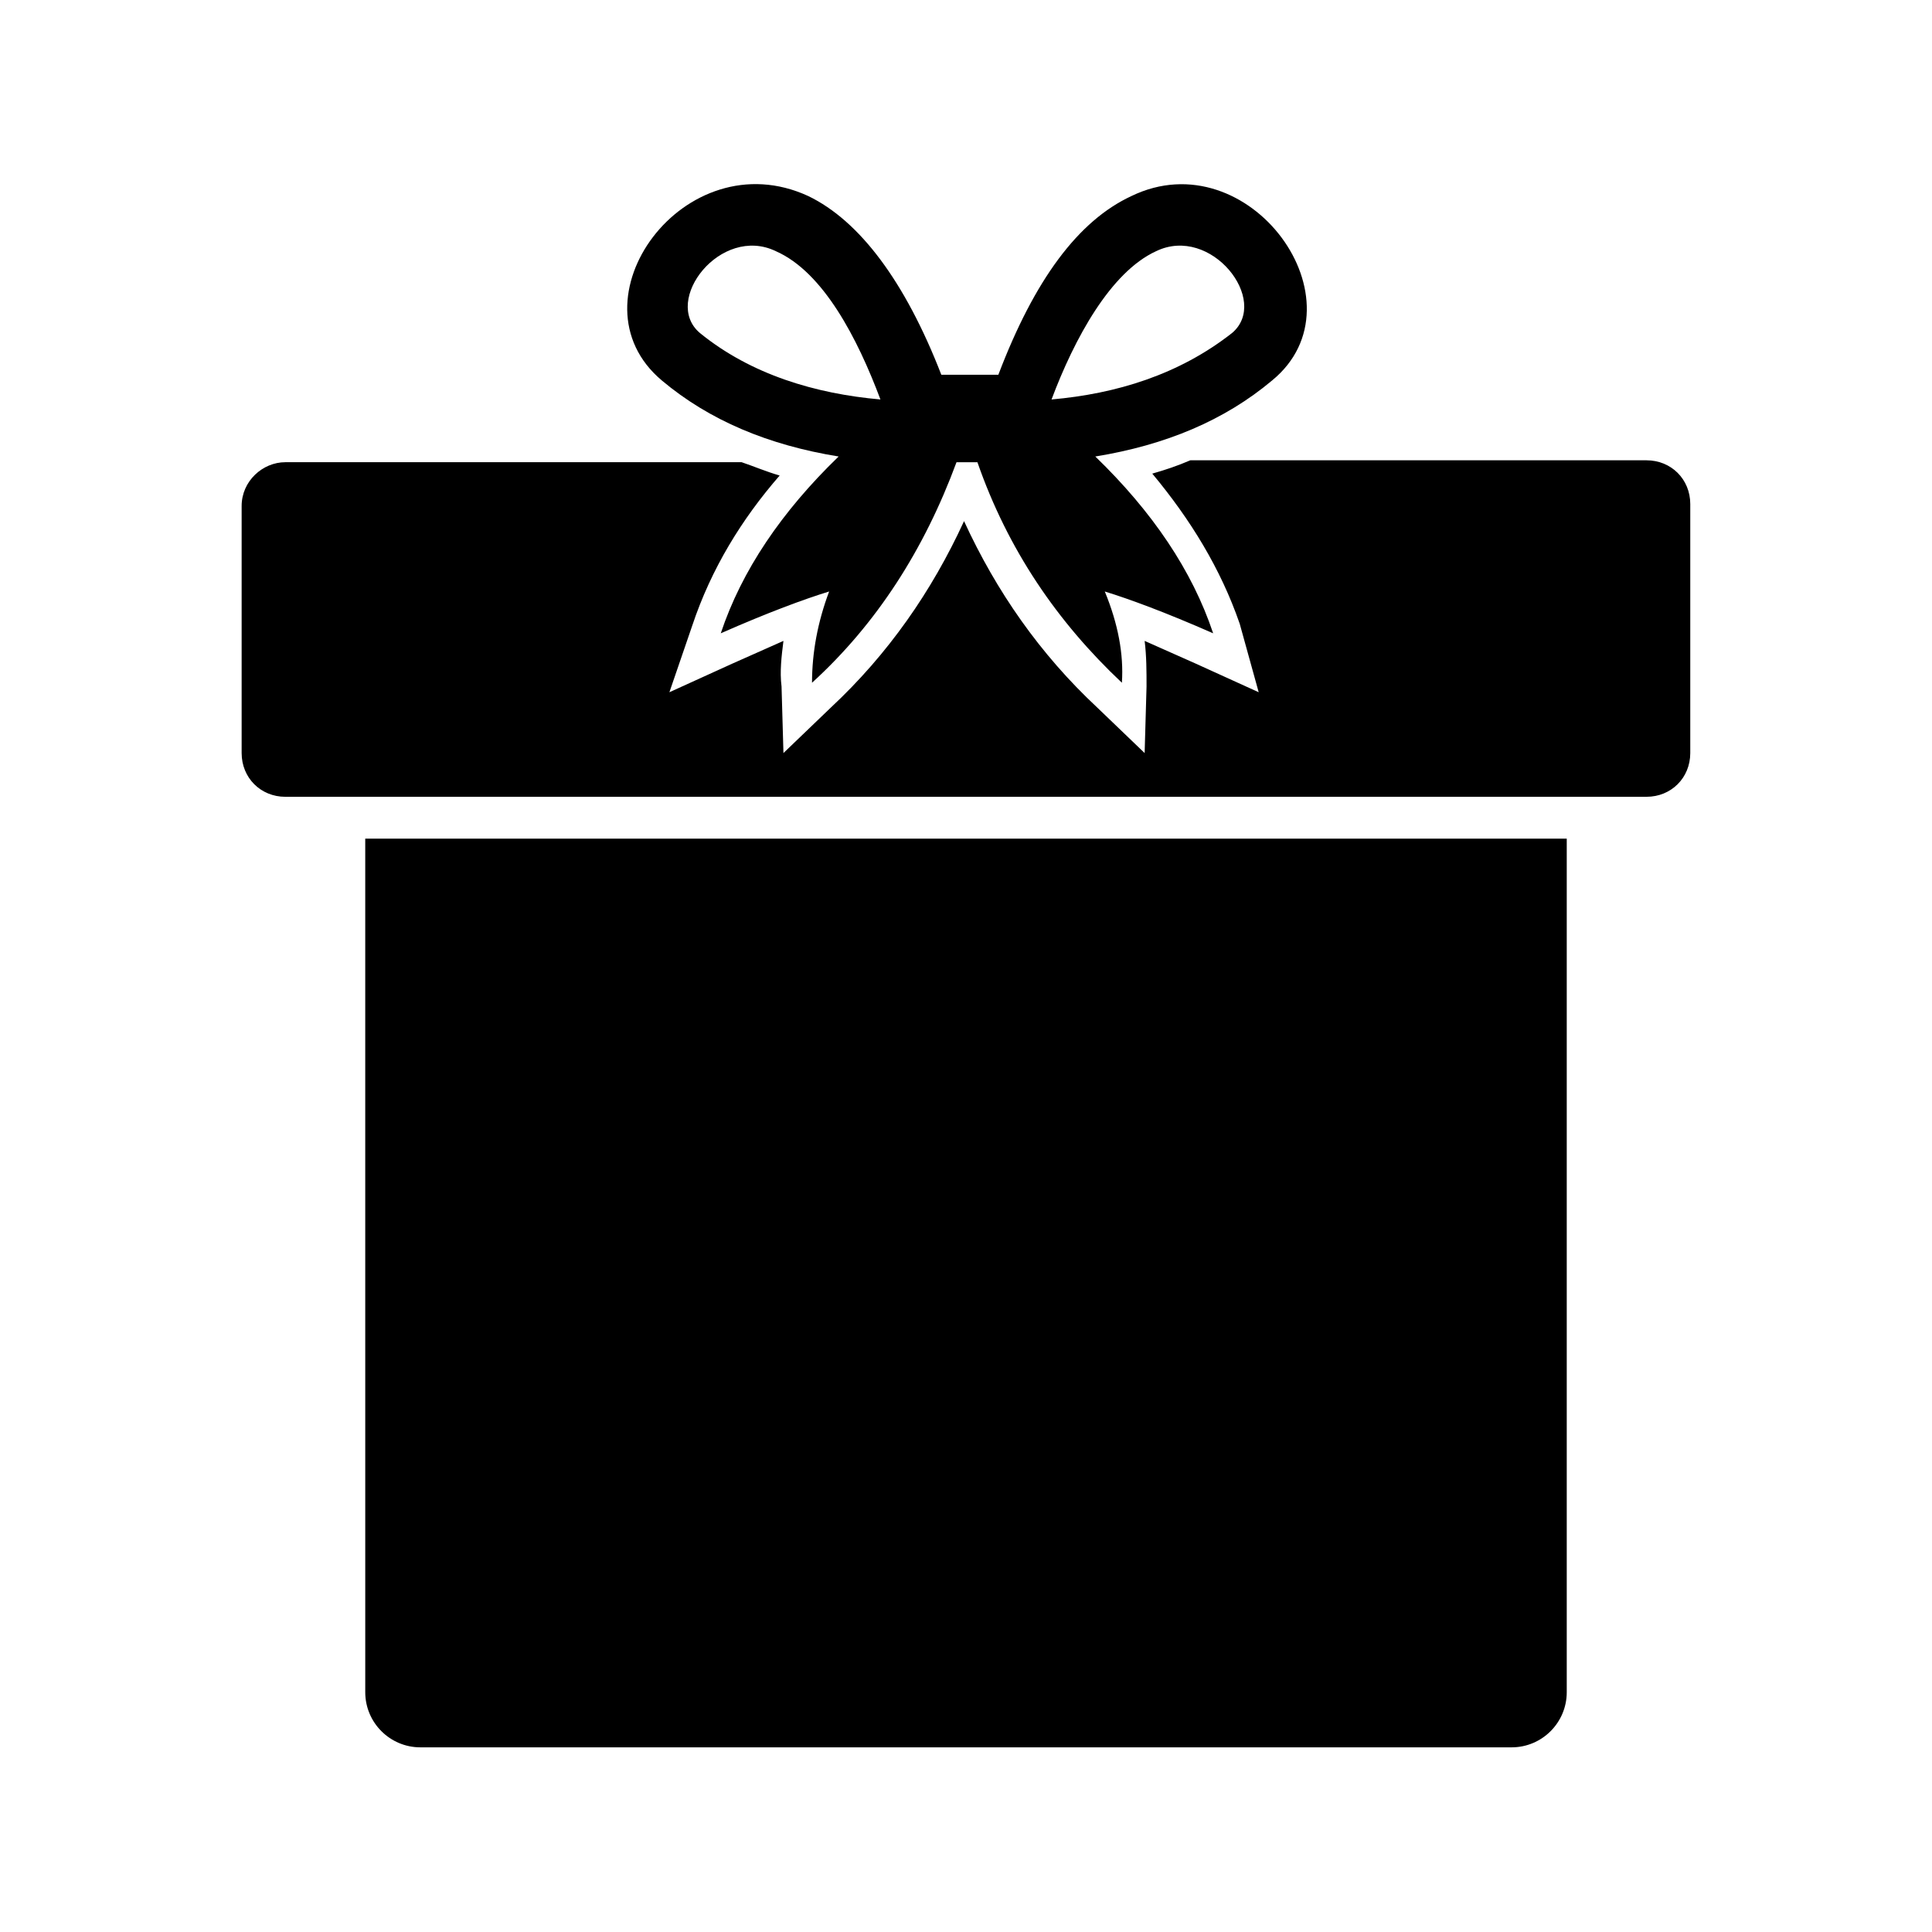<?xml version="1.0" encoding="UTF-8"?>
<!-- Uploaded to: ICON Repo, www.iconrepo.com, Generator: ICON Repo Mixer Tools -->
<svg fill="#000000" width="800px" height="800px" version="1.1" viewBox="144 144 512 512" xmlns="http://www.w3.org/2000/svg">
 <path d="m219.63 266.49h120.91c3.023 1.008 6.551 2.519 10.078 3.527-10.078 11.586-18.137 24.688-23.176 39.801l-6.047 17.633 16.625-7.559c4.535-2.016 9.07-4.031 13.602-6.047-0.504 4.031-1.008 8.062-0.504 12.09l0.504 17.633 12.594-12.09c15.113-14.105 26.703-30.73 35.266-49.375 8.566 18.641 20.152 35.266 35.266 49.375l12.594 12.09 0.504-17.633c0-4.031 0-8.062-0.504-12.09 4.535 2.016 9.07 4.031 13.602 6.047l16.625 7.559-5.027-18.137c-5.039-14.609-13.098-27.711-23.176-39.801 3.527-1.008 6.551-2.016 10.078-3.527h120.91c6.551 0 11.586 5.039 11.586 11.586v66c0 6.551-5.039 11.586-11.586 11.586l-360.73 0.004c-6.551 0-11.586-5.039-11.586-11.586v-65.496c0-6.551 5.543-11.59 11.586-11.59zm99.758-21.664c12.594 10.578 28.215 17.129 46.855 20.152-15.113 14.609-25.695 30.23-31.234 46.855 12.594-5.543 22.168-9.07 28.719-11.082-3.023 8.062-4.535 16.121-4.535 24.184 17.129-15.617 29.727-35.266 38.289-58.441h5.543c8.062 23.176 21.16 42.32 38.289 58.441 0.504-7.559-1.008-15.617-4.535-24.184 6.551 2.016 16.121 5.543 28.719 11.082-5.543-16.625-16.121-32.242-31.234-46.855 18.641-3.023 34.258-9.574 46.855-20.152 25.191-20.656-6.047-63.984-37.281-48.871-14.105 6.551-25.695 22.168-35.266 47.359h-15.113c-9.574-24.688-21.664-40.809-35.266-47.359-32.762-15.113-63.996 27.711-38.805 48.871zm103.28 5.039c6.047-16.121 15.617-33.754 27.711-39.297 14.609-7.055 30.23 13.098 20.152 21.664-14.109 11.082-30.734 16.121-47.863 17.633zm-45.344 0c-17.129-1.512-34.258-6.551-47.863-17.633-10.078-8.566 5.543-28.719 20.152-21.664 12.594 5.543 21.664 23.176 27.711 39.297zm181.88 116.38v226.21c0 8.062-6.551 14.609-14.609 14.609h-289.19c-8.062 0-14.609-6.551-14.609-14.609l-0.004-226.21z" fill-rule="evenodd"/>
</svg>